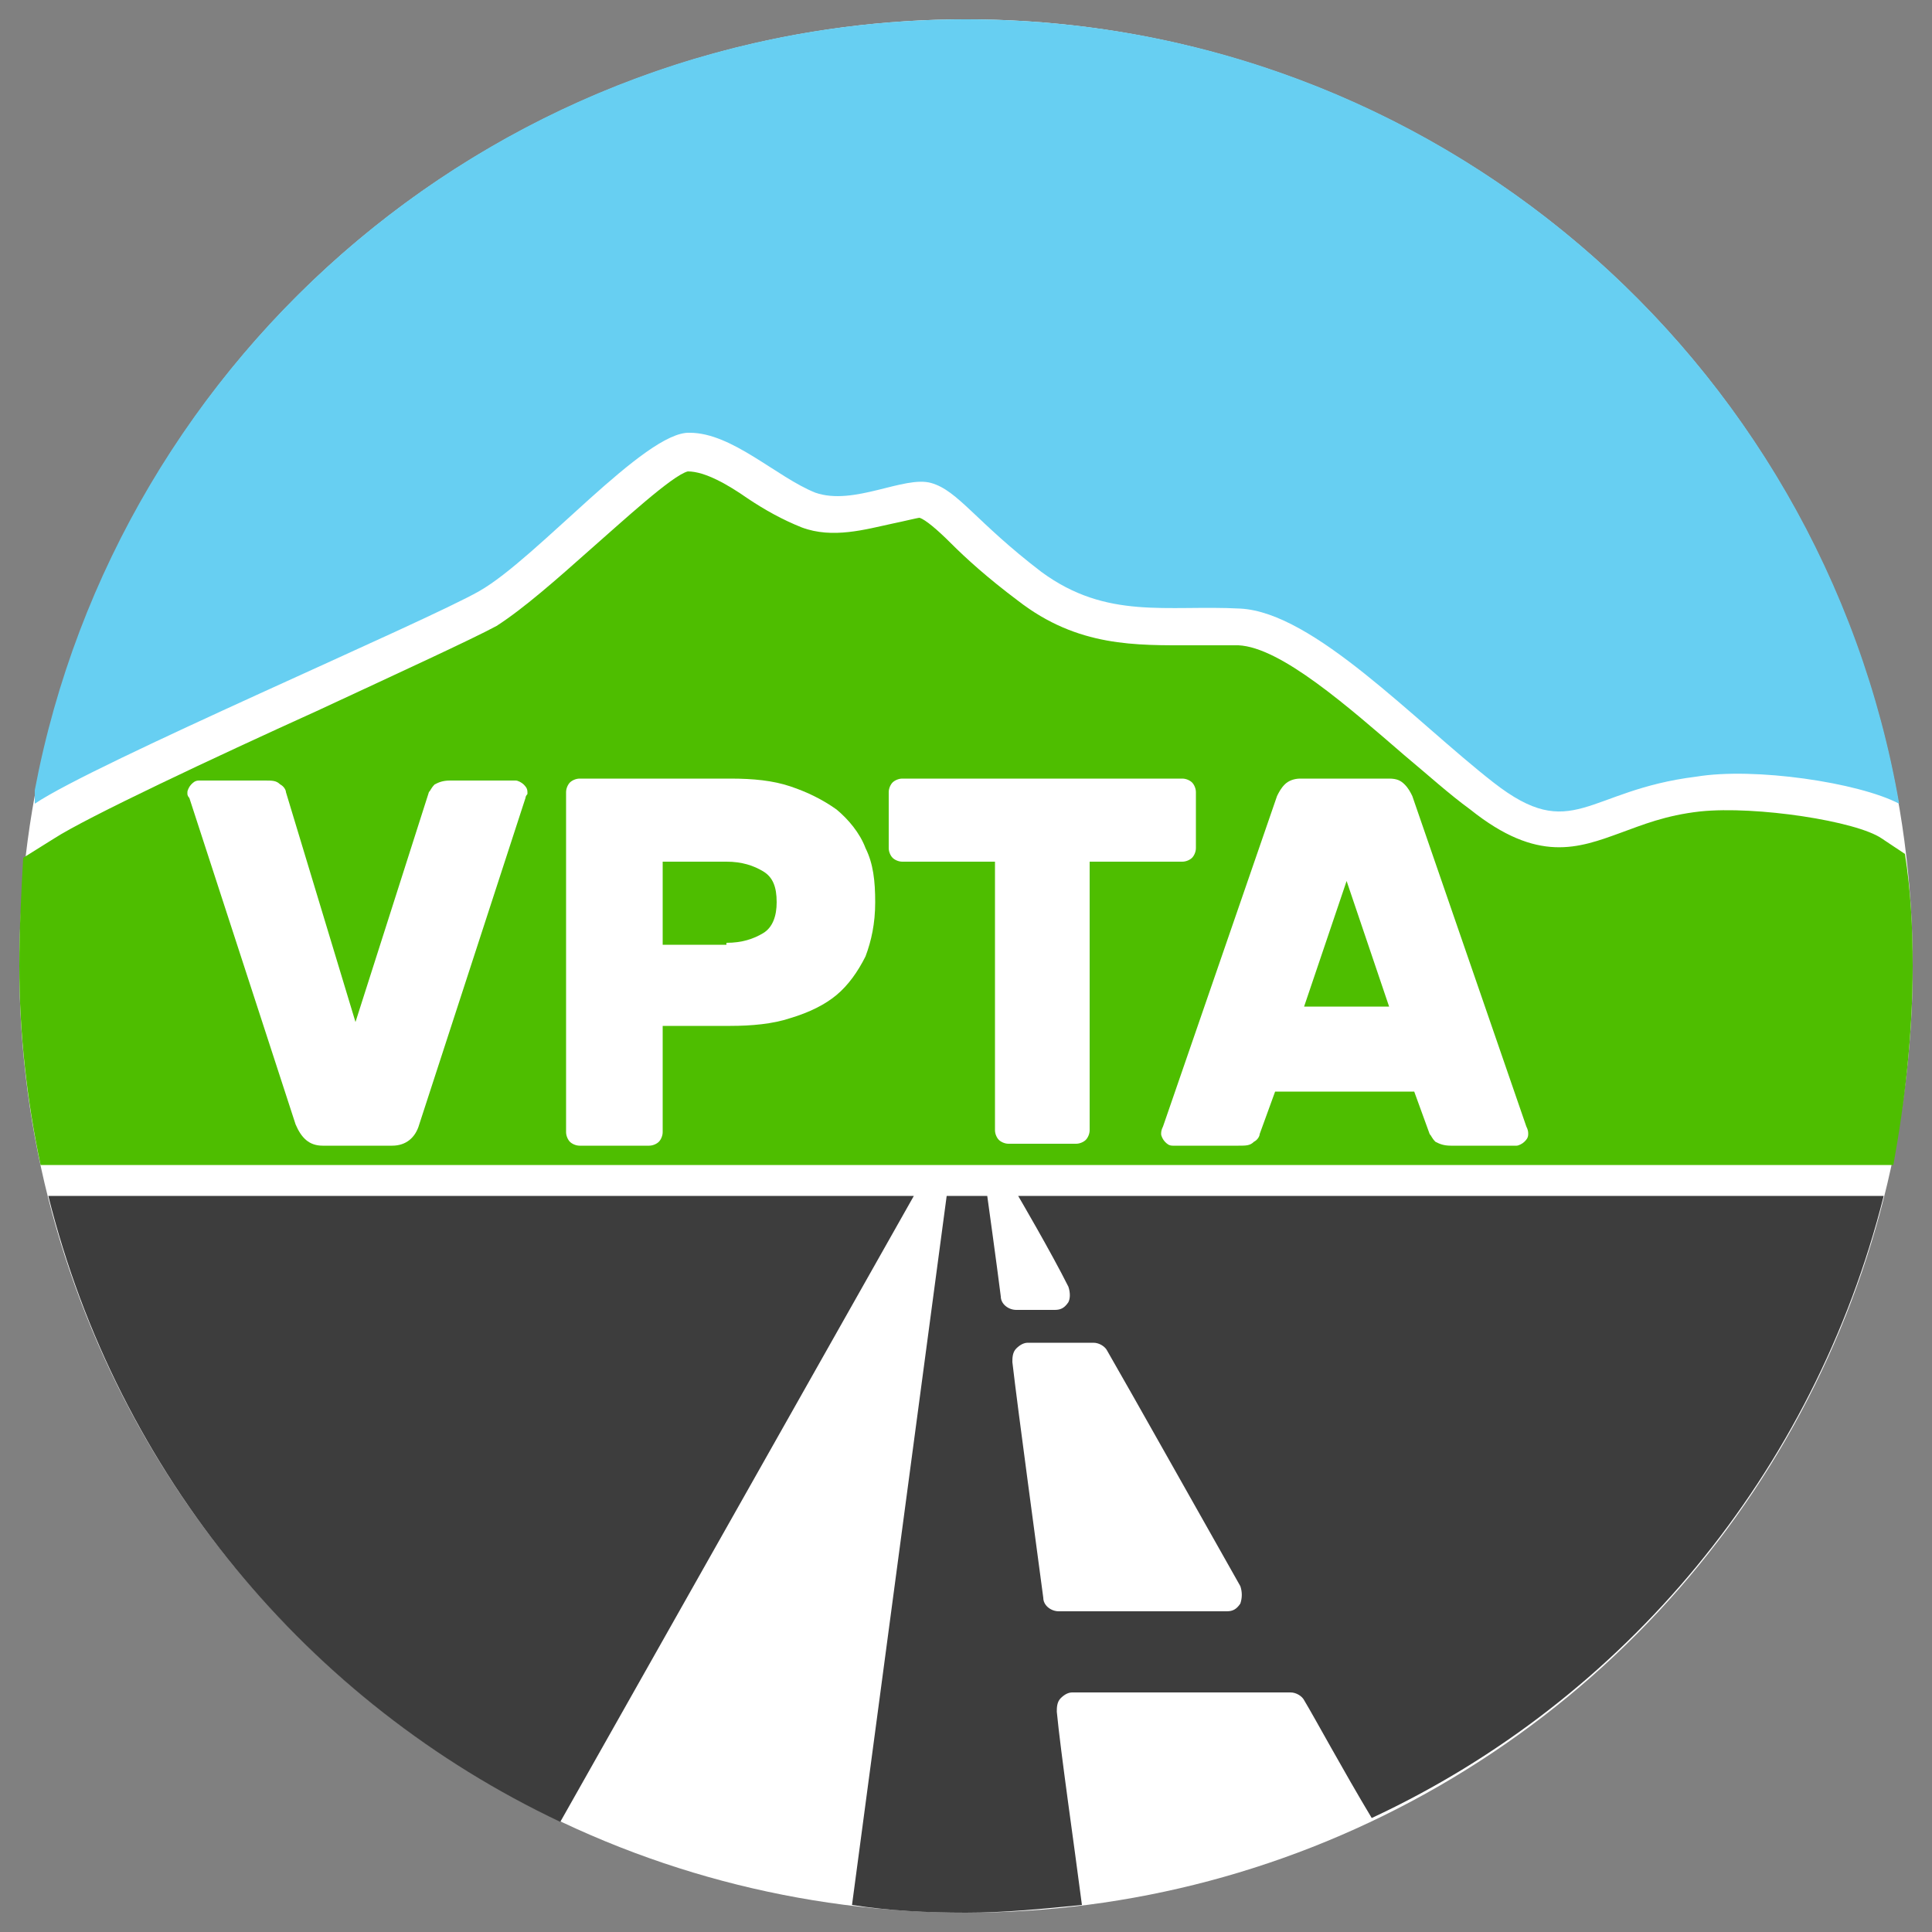 <?xml version="1.0" encoding="utf-8"?>
<!-- Generator: Adobe Illustrator 25.0.1, SVG Export Plug-In . SVG Version: 6.00 Build 0)  -->
<svg version="1.1" id="Layer_1" xmlns:serif="http://www.serif.com/"
	 xmlns="http://www.w3.org/2000/svg" xmlns:xlink="http://www.w3.org/1999/xlink" x="0px" y="0px" viewBox="0 0 100 100"
	 style="enable-background:new 0 0 100 100;" xml:space="preserve">
<rect x="0" y="0" width="100" height="100" fill="#808080" stroke="none"/>
<style type="text/css">
	.st0{fill-rule:evenodd;clip-rule:evenodd;fill:#FFFFFF;}
	.st1{fill-rule:evenodd;clip-rule:evenodd;fill:#4EBE00;}
	.st2{fill:#3D3D3D;}
	.st3{fill-rule:evenodd;clip-rule:evenodd;fill:#67CFF2;}
	.st4{fill-rule:evenodd;clip-rule:evenodd;fill:none;}
</style>
<circle class="st0" cx="50" cy="50" r="49"/>
<g>
	<path class="st1" d="M97.4,43.4c-1.3-0.9-6.5-1.7-9.4-1.4c-1.8,0.2-3,0.7-4.1,1.1c-2.2,0.8-4.3,1.6-7.8-1.2
		c-1.1-0.8-2.2-1.8-3.4-2.8c-2.9-2.5-6.4-5.6-8.6-5.7c-0.8,0-1.6,0-2.4,0c-2.9,0-5.9,0.1-9-2.3c-1.6-1.2-2.7-2.2-3.5-3
		c-0.7-0.7-1.3-1.2-1.6-1.3c-0.1,0-0.9,0.2-1.4,0.3c-1.4,0.3-3.1,0.8-4.7,0.2c-1-0.4-1.9-0.9-2.8-1.5c-1-0.7-2.2-1.4-3.1-1.4
		c-0.8,0.2-3.4,2.6-5,4c-1.8,1.6-3.5,3.1-4.9,4c-1.3,0.7-5,2.4-9.3,4.4c-5.3,2.4-11.9,5.5-13.6,6.6l-1.6,1C1.1,46.2,1,48.1,1,50
		c0,3.5,0.4,7,1.1,10.3h95.9C98.6,57,99,53.5,99,50c0-2-0.1-3.9-0.4-5.8L97.4,43.4z"/>
</g>
<g>
	<path class="st2" d="M29,94.3l18.3-32.4H2.5C6.1,76.3,15.9,88.1,29,94.3z"/>
	<path class="st2" d="M97.5,61.9H52.7c0,0,1.7,2.9,2.6,4.7c0.1,0.3,0.1,0.6,0,0.8c-0.2,0.3-0.4,0.4-0.7,0.4h-2
		c-0.4,0-0.8-0.3-0.8-0.7c-0.2-1.6-0.7-5.2-0.7-5.2H49l-4.9,36.7C46,98.9,48,99,50,99c2,0,4-0.2,6-0.4c-0.4-3.1-1.1-7.9-1.3-10
		c0-0.2,0-0.5,0.2-0.7c0.2-0.2,0.4-0.3,0.6-0.3h11.3c0.3,0,0.6,0.2,0.7,0.4c0.6,1,2,3.6,3.5,6.1C84.1,88,93.9,76.2,97.5,61.9z
		 M64.2,83c-0.2,0.3-0.4,0.4-0.7,0.4h-8.7c-0.4,0-0.8-0.3-0.8-0.7c-0.3-2.3-1.3-9.6-1.6-12.2c0-0.2,0-0.5,0.2-0.7
		c0.2-0.2,0.4-0.3,0.6-0.3h3.4c0.3,0,0.6,0.2,0.7,0.4c1.1,1.9,5.2,9.2,6.9,12.2C64.3,82.4,64.3,82.7,64.2,83z"/>
</g>
<path class="st3" d="M98.3,41.6C94.3,18.5,74.2,1,50,1C26,1,6.1,18.2,1.8,40.9v0.7c3.1-2.1,20.2-9.4,23-11c3-1.7,8.6-8.3,10.9-8.2
	c2.2,0,4.5,2.3,6.5,3.1c2,0.7,4.6-0.9,6-0.5c1.4,0.4,2.3,2,5.7,4.6c3.4,2.5,6.5,1.7,10.3,1.9c3.8,0.2,9,5.8,13.1,9
	c4.1,3.2,4.8,0.4,10.5-0.3C90.8,39.7,96.2,40.5,98.3,41.6z"/>
<path class="st0" d="M20.3,59.3c0.7,0,1.2-0.4,1.4-1.1l5.5-16.9c0-0.1,0.1-0.2,0.1-0.2c0,0,0-0.1,0-0.1c0-0.2-0.1-0.3-0.2-0.4
	c-0.1-0.1-0.3-0.2-0.4-0.2h-3.4c-0.4,0-0.6,0.1-0.8,0.2c-0.2,0.2-0.2,0.3-0.3,0.4l-3.8,11.9L14.8,41c0-0.1-0.1-0.3-0.3-0.4
	c-0.2-0.2-0.4-0.2-0.8-0.2h-3.4c-0.2,0-0.3,0.1-0.4,0.2c-0.1,0.1-0.2,0.3-0.2,0.4c0,0,0,0.1,0,0.1c0,0,0,0.1,0.1,0.2l5.5,16.9
	c0.3,0.7,0.7,1.1,1.4,1.1H20.3z"/>
<path class="st0" d="M61.2,44.6c0.2,0,0.4-0.1,0.5-0.2c0.1-0.1,0.2-0.3,0.2-0.5V41c0-0.2-0.1-0.4-0.2-0.5c-0.1-0.1-0.3-0.2-0.5-0.2
	H46.7c-0.2,0-0.4,0.1-0.5,0.2c-0.1,0.1-0.2,0.3-0.2,0.5v2.9c0,0.2,0.1,0.4,0.2,0.5c0.1,0.1,0.3,0.2,0.5,0.2h4.8v13.9
	c0,0.2,0.1,0.4,0.2,0.5c0.1,0.1,0.3,0.2,0.5,0.2h3.5c0.2,0,0.4-0.1,0.5-0.2c0.1-0.1,0.2-0.3,0.2-0.5V44.6H61.2z"/>
<path class="st0" d="M71.9,40.3c0.4,0,0.6,0.1,0.8,0.3c0.2,0.2,0.3,0.4,0.4,0.6L79,58.3c0.1,0.2,0.1,0.3,0.1,0.4
	c0,0.2-0.1,0.3-0.2,0.4c-0.1,0.1-0.3,0.2-0.4,0.2h-3.4c-0.4,0-0.6-0.1-0.8-0.2c-0.2-0.2-0.2-0.3-0.3-0.4l-0.8-2.2h-7.2l-0.8,2.2
	c0,0.1-0.1,0.3-0.3,0.4c-0.2,0.2-0.4,0.2-0.8,0.2h-3.4c-0.2,0-0.3-0.1-0.4-0.2c-0.1-0.1-0.2-0.3-0.2-0.4c0-0.1,0-0.2,0.1-0.4
	l5.9-17.1c0.1-0.2,0.2-0.4,0.4-0.6c0.2-0.2,0.5-0.3,0.8-0.3H71.9z M67.5,52.1h4.4l-2.2-6.5L67.5,52.1z"/>
<path class="st0" d="M37.8,40.3c1.2,0,2.2,0.1,3.1,0.4c0.9,0.3,1.7,0.7,2.4,1.2c0.6,0.5,1.2,1.2,1.5,2c0.4,0.8,0.5,1.7,0.5,2.8
	c0,1.1-0.2,2-0.5,2.8c-0.4,0.8-0.9,1.5-1.5,2c-0.6,0.5-1.4,0.9-2.4,1.2c-0.9,0.3-2,0.4-3.1,0.4h-3.5v5.5c0,0.2-0.1,0.4-0.2,0.5
	c-0.1,0.1-0.3,0.2-0.5,0.2H30c-0.2,0-0.4-0.1-0.5-0.2c-0.1-0.1-0.2-0.3-0.2-0.5V41c0-0.2,0.1-0.4,0.2-0.5c0.1-0.1,0.3-0.2,0.5-0.2
	H37.8z M37.6,48.8c0.8,0,1.4-0.2,1.9-0.5c0.5-0.3,0.7-0.9,0.7-1.6c0-0.8-0.2-1.3-0.7-1.6c-0.5-0.3-1.1-0.5-1.9-0.5h-3.3v4.3H37.6z"
	/>
<rect class="st4" width="100" height="100"/>
</svg>
